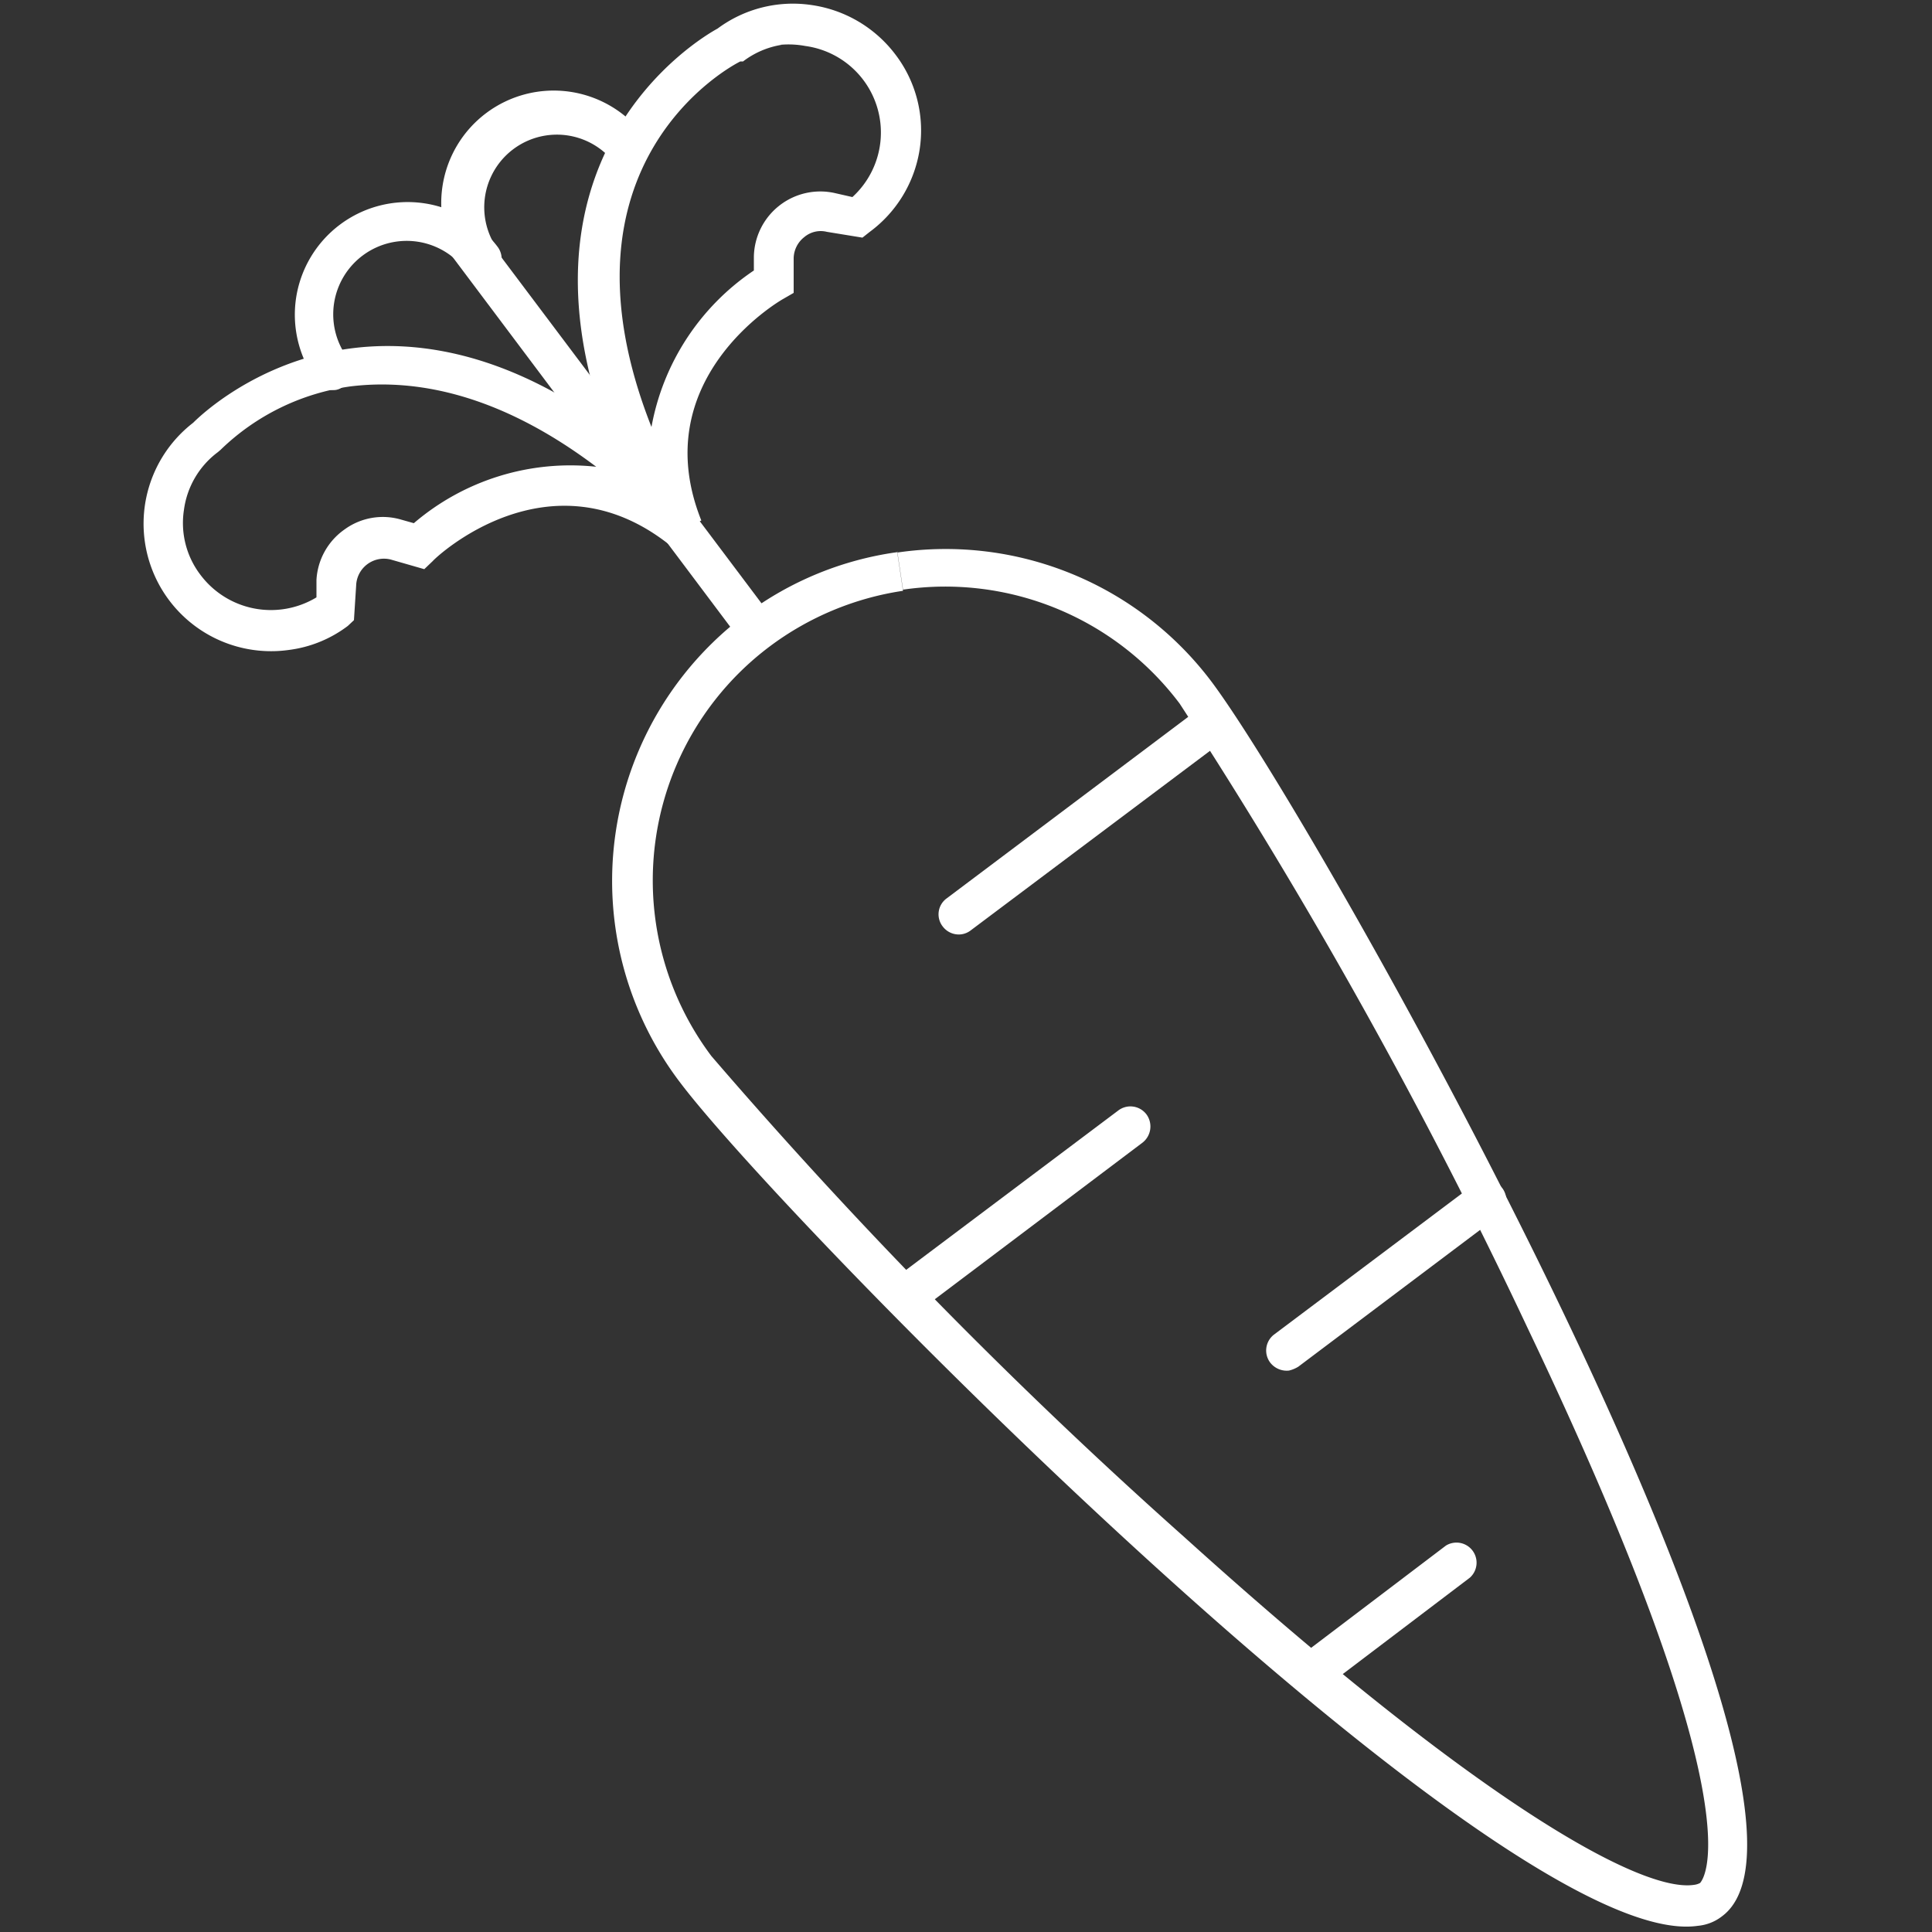 <svg id="Layer_1" data-name="Layer 1" xmlns="http://www.w3.org/2000/svg" viewBox="0 0 50 50"><rect x="0" y="0" width="50" height="50" fill="#333333" stroke="none"/><defs><style>.cls-1{fill:#fff;}</style></defs><title>world icons</title><path class="cls-1" d="M23.22,14.26l.15,1a7.59,7.59,0,0,1,7.16,2.95,135.48,135.48,0,0,1,9,16.15C45.67,47.23,44,48.71,44,48.73a.43.43,0,0,1-.16.05c-1.35.2-5.52-2.07-13.19-9A131.53,131.53,0,0,1,18.41,27.33a7.57,7.57,0,0,1,1.51-10.6,7.63,7.63,0,0,1,3.45-1.44l-.15-1m0,0A8.5,8.5,0,0,0,19.3,15.9,8.61,8.61,0,0,0,17.59,28c2.72,3.62,21.34,22.57,26.35,21.84a1.19,1.19,0,0,0,.63-.25c3.81-2.85-10.36-28.13-13.21-31.94a8.61,8.61,0,0,0-8.14-3.35Z"/><path class="cls-1" d="M24.88,24.18a.52.52,0,0,1-.48-.2.51.51,0,0,1,.1-.73l6.56-4.93a.52.52,0,0,1,.63.83l-6.57,4.93A.51.51,0,0,1,24.88,24.18Z"/><path class="cls-1" d="M23.74,33.87a.54.54,0,0,1-.49-.21.51.51,0,0,1,.1-.72l5.59-4.2a.52.52,0,0,1,.73.1.53.53,0,0,1-.1.73L24,33.77A.67.67,0,0,1,23.74,33.87Z"/><path class="cls-1" d="M33.36,35.47a.54.54,0,0,1-.49-.21.52.52,0,0,1,.1-.72l5.18-3.89a.53.53,0,0,1,.73.1.52.52,0,0,1-.11.73L33.6,35.37A.82.82,0,0,1,33.36,35.47Z"/><path class="cls-1" d="M34.28,43.6a.55.55,0,0,1-.49-.2.52.52,0,0,1,.11-.73L37.42,40a.52.52,0,0,1,.62.83L34.52,43.5A.51.51,0,0,1,34.28,43.6Z"/><path class="cls-1" d="M19.38,16.41a.51.51,0,0,1-.49-.2L11.66,6.58A.51.51,0,1,1,12.48,6l7.24,9.63a.51.51,0,0,1-.11.72A.43.43,0,0,1,19.38,16.41Z"/><path class="cls-1" d="M8.7,10.09a.51.51,0,0,1-.49-.2,2.92,2.92,0,0,1-.55-2.16,2.92,2.92,0,0,1,5.22-1.34.52.52,0,0,1-.11.73A.51.51,0,0,1,12.05,7,1.88,1.88,0,0,0,9,9.27a.5.5,0,0,1-.1.72A.43.43,0,0,1,8.7,10.09Z"/><path class="cls-1" d="M12.5,7.25A.52.52,0,0,1,12,7a2.91,2.91,0,0,1,4.66-3.49.52.52,0,0,1-.83.62,1.88,1.88,0,0,0-3,2.25.51.51,0,0,1-.1.73A.67.67,0,0,1,12.5,7.25Z"/><path class="cls-1" d="M7.48,16.82A3.3,3.3,0,0,1,5,10.94c.45-.45,4.89-4.53,11.28.51l.05.06L18,13.32l-.7.76c-3.08-2.41-6,.32-6.1.44l-.22.21-.87-.25a.72.72,0,0,0-.89.63l-.06.94L9,16.2A3.19,3.19,0,0,1,7.48,16.82ZM9.07,10a6,6,0,0,0-3.36,1.64l-.07.06a2.23,2.23,0,0,0-.88,1.5,2.21,2.21,0,0,0,.43,1.68,2.28,2.28,0,0,0,3,.58l0-.45a1.71,1.71,0,0,1,.73-1.31,1.68,1.68,0,0,1,1.47-.25l.32.09a6.23,6.23,0,0,1,4.72-1.46C12.87,10.15,10.7,9.8,9.07,10Z"/><path class="cls-1" d="M17.23,13.91l-1.31-2.2C12.86,4.18,18,1.05,18.57.74A3.27,3.27,0,0,1,21,.13a3.31,3.31,0,0,1,2.18,1.29,3.24,3.24,0,0,1,.62,2.45A3.27,3.27,0,0,1,22.51,6l-.19.15L21.4,6a.66.66,0,0,0-.59.14.71.71,0,0,0-.27.54v.9l-.26.15c-.15.08-3.58,2.11-2.13,5.74Zm3-12.75a2.23,2.23,0,0,0-1,.43l-.07,0c-.21.1-5,2.62-2.3,9.46A6.22,6.22,0,0,1,19.51,7V6.65A1.72,1.72,0,0,1,21.62,5l.44.1a2.26,2.26,0,0,0-1.22-3.91A2.36,2.36,0,0,0,20.19,1.16Z"/></svg>